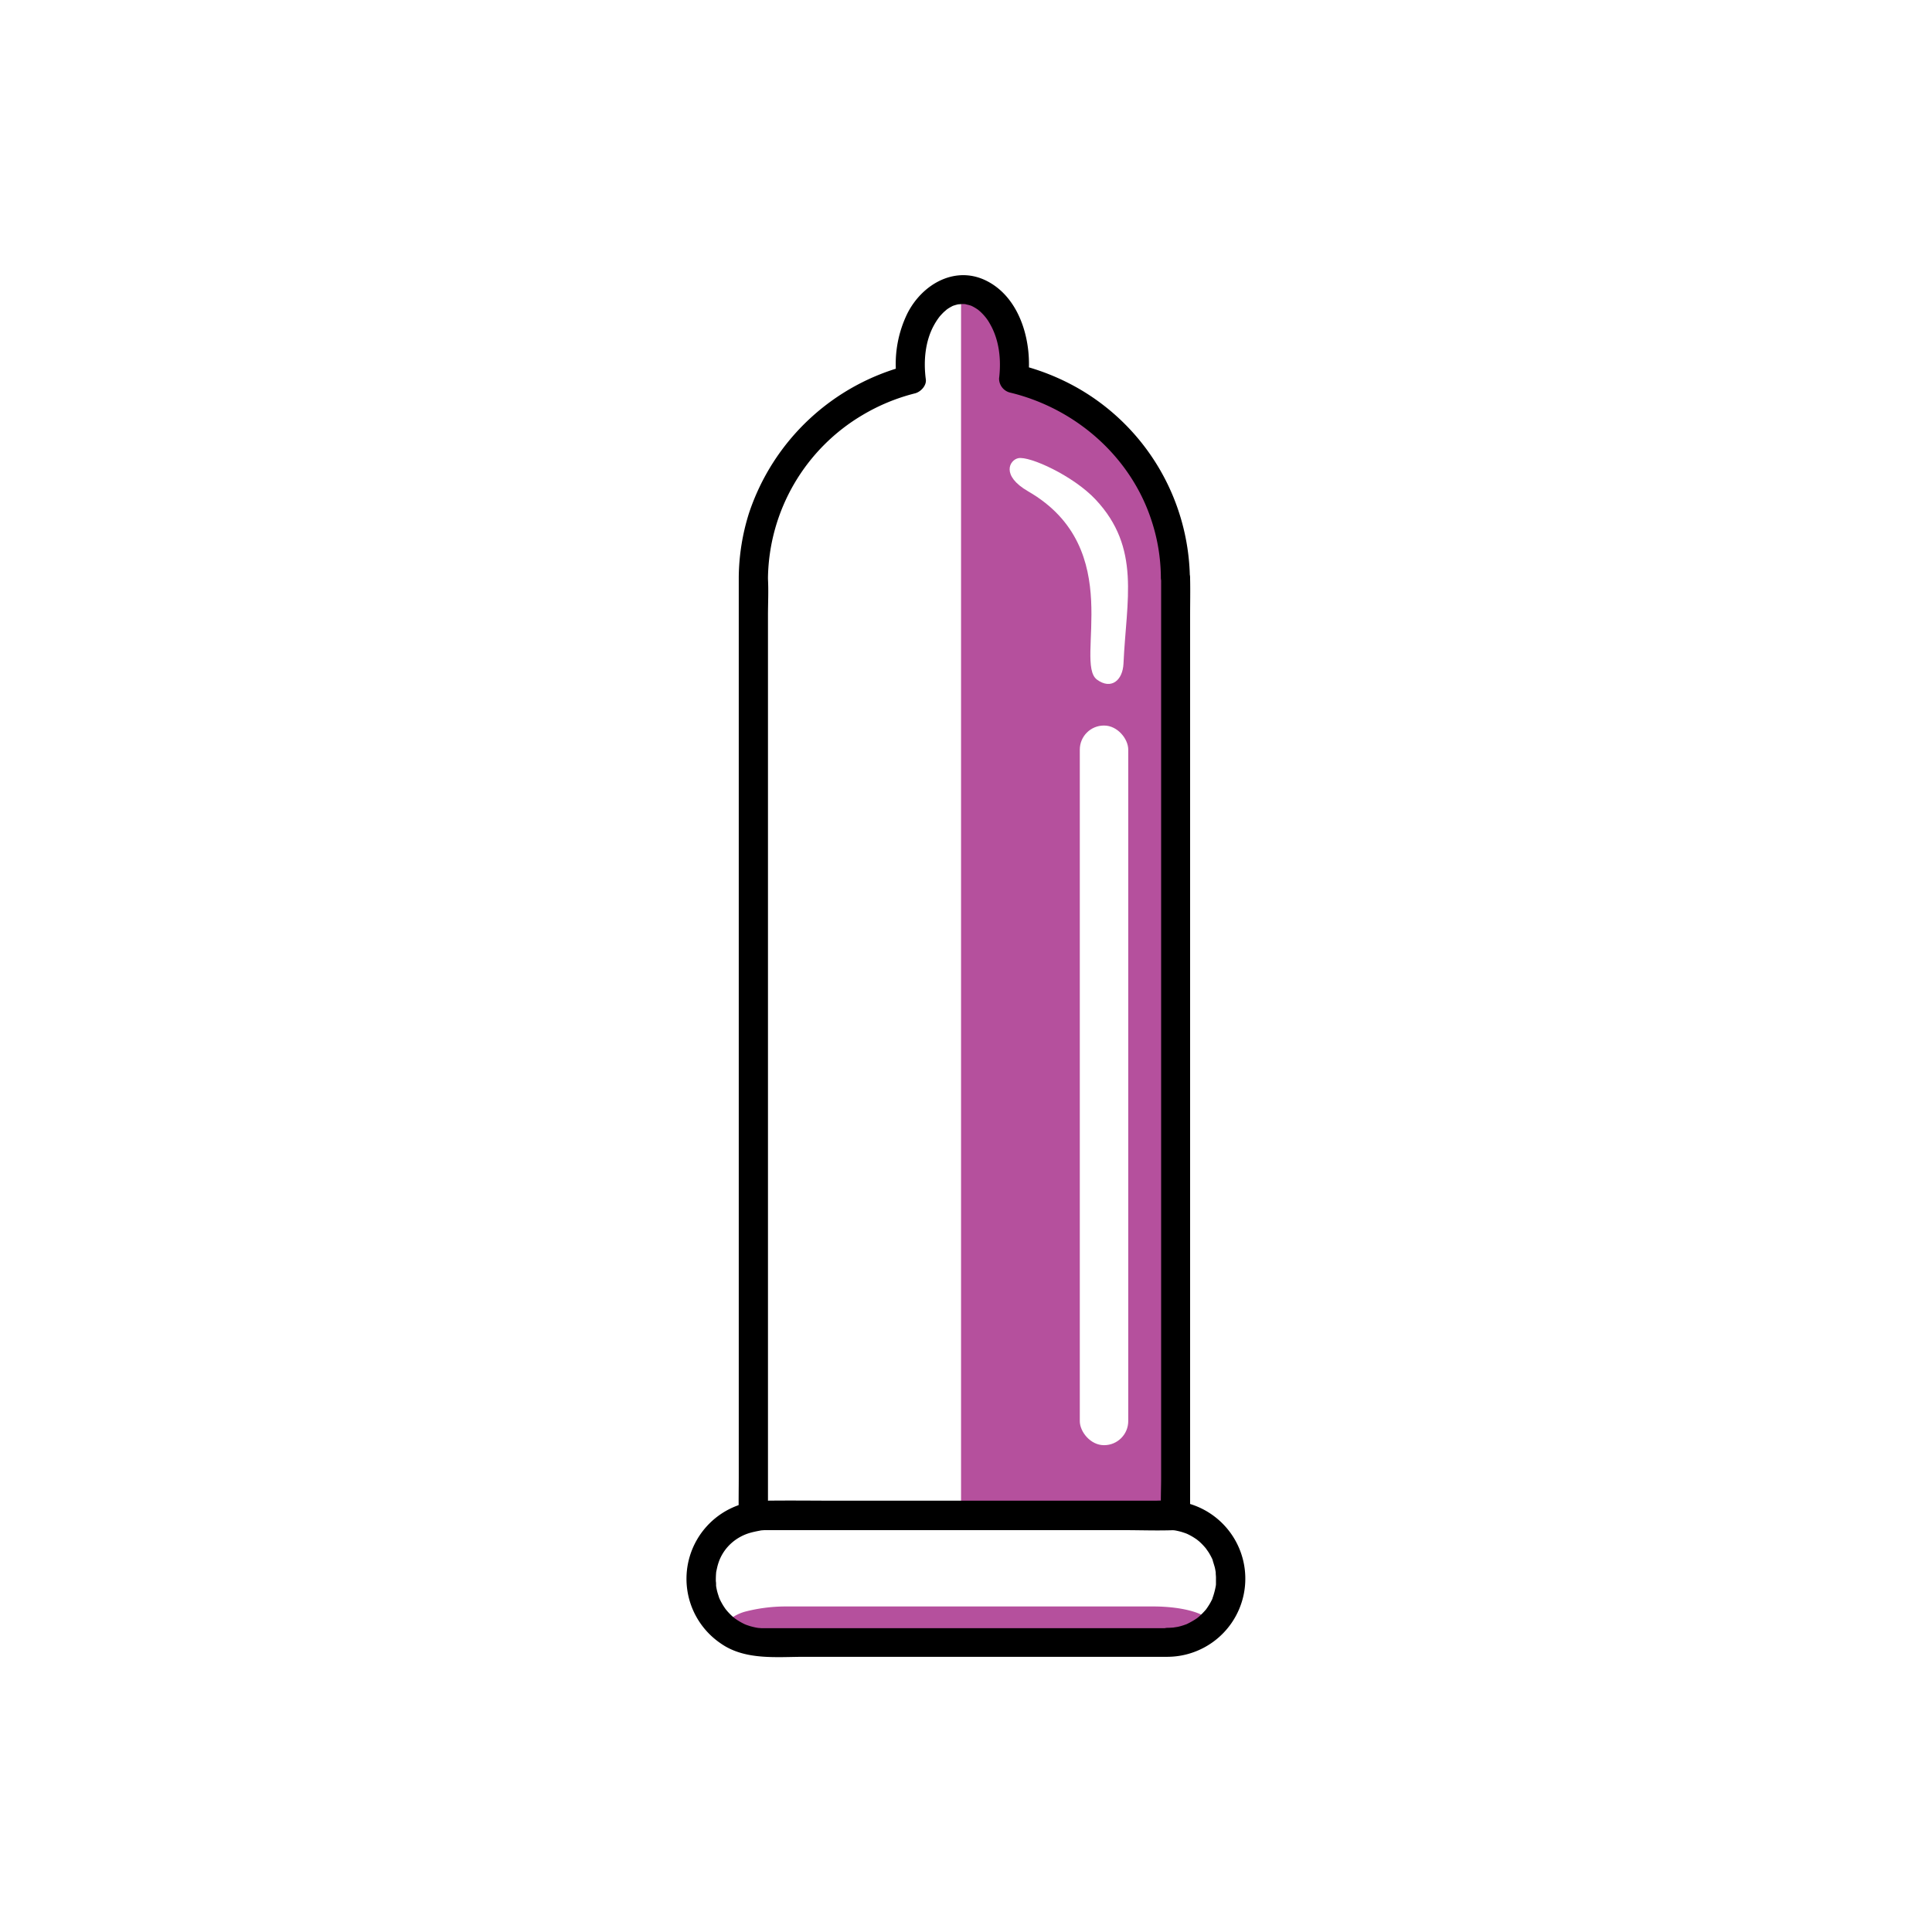 <?xml version="1.0" encoding="UTF-8"?> <svg xmlns="http://www.w3.org/2000/svg" viewBox="0 0 500 500"><defs><style>.cls-1{fill:#fff;}.cls-2{fill:#a32585;opacity:0.8;}</style></defs><title>F26D-preservatízate</title><g id="Capa_2" data-name="Capa 2"><g id="Iconos"><rect class="cls-1" width="500" height="500"></rect><polygon class="cls-2" points="256.78 391.33 304.22 392.2 303.88 143.43 295.11 120.51 285.8 110.38 273.21 102.38 267.56 100.09 261.18 97.92 260.96 85.65 257.2 80.38 252.49 75.79 248.72 74.88 248.72 391.98 256.78 391.33"></polygon><rect class="cls-1" x="279.45" y="187.77" width="12.54" height="186.24" rx="6.24"></rect><path class="cls-1" d="M290.76,171.71c.73-16.44,4.57-29.88-7.24-42.45-5.77-6.14-17.06-11.29-20-10.68-2.21.46-4.59,4.45,2.58,8.59,25.7,14.84,11.79,44.3,17.79,48.71C287.54,178.57,290.56,176.13,290.76,171.71Z"></path><path class="cls-2" d="M298.44,425.13H203.25c-8.2,0-14.84-2.08-14.84-4.65v-.09c0-.44.21-1.25,1.66-2.13a11.42,11.42,0,0,1,2.69-1.15,42.31,42.31,0,0,1,10.49-1.36h95.19c8.2,0,14.84,2.08,14.84,4.64v.09C313.28,423.05,306.64,425.13,298.44,425.13Z"></path><path d="M302.24,421.38H197.79c-.42,0-.83,0-1.24-.05-.2,0-1-.1-.2,0l-.67-.11c-.55-.11-1.09-.24-1.63-.4l-.78-.26c-.18-.06-.86-.35-.18-.05q-.68-.3-1.32-.66a14.44,14.44,0,0,1-1.25-.77l-.54-.37c.64.46-.12-.12-.25-.23a16.11,16.11,0,0,1-2-2.11c.45.57,0,0-.1-.15l-.45-.68c-.28-.46-.55-.94-.79-1.43-.1-.2-.19-.4-.28-.6.3.68,0,0-.05-.17-.15-.48-.31-.95-.44-1.44s-.22-1-.3-1.48,0,.89,0-.19c0-.35,0-.69-.06-1a21.81,21.81,0,0,1,.08-2.29c0-.15.12-.69,0,0,.05-.3.11-.61.18-.91a14.13,14.13,0,0,1,.65-2.22,11.89,11.89,0,0,1,3.21-4.53,12.45,12.45,0,0,1,4.84-2.61c.82-.23,1.64-.39,2.47-.55s-.71.06-.19,0l.5-.06.79-.06H302.21c.42,0,.83,0,1.24,0,.2,0,1,.1.2,0l.67.11c.55.11,1.09.24,1.63.4l.78.26c.18.06.86.35.18.05.4.18.8.37,1.18.58a15.19,15.19,0,0,1,1.39.85l.54.37c-.65-.47.18.17.25.23a16.11,16.11,0,0,1,2,2.11c-.46-.59.34.51.46.69a16.13,16.13,0,0,1,.88,1.57c.1.2.19.4.28.6-.3-.68,0,0,0,.17.15.48.31,1,.44,1.44s.22,1,.3,1.48,0-.89,0,.19c0,.35.05.69.06,1s0,.68,0,1,0,.58,0,.87-.11.95,0,.19a19.39,19.39,0,0,1-.77,3.09c-.06.17-.35.85,0,.17-.09.2-.18.4-.28.6-.22.44-.45.87-.71,1.29s-.53.82-.82,1.22c.41-.56.08-.1,0,0s-.43.49-.65.72a15.6,15.6,0,0,1-1.17,1.13l-.5.42c.57-.46,0,0-.15.09a19.57,19.57,0,0,1-2.56,1.45c-.57.26.82-.26-.17.06l-.63.22a14.1,14.1,0,0,1-1.45.4c-.23.05-1.61.23-.84.16-.58.05-1.15.09-1.73.1a3.75,3.75,0,0,0,0,7.5,20.22,20.22,0,0,0,4.89-39.79,32.82,32.82,0,0,0-8-.61H217.33c-6.43,0-12.88-.09-19.32,0a20.21,20.21,0,0,0-11.55,36.89c6.3,4.47,14.48,3.51,21.79,3.51h94a3.75,3.75,0,0,0,0-7.5Z"></path><path d="M307.94,149.44a57.56,57.56,0,0,0-29-49,59.54,59.54,0,0,0-15.61-6.15l2.75,3.62c1.09-9-1.81-20.39-10.32-25-8.27-4.5-17.13.53-21,8.35a29.81,29.81,0,0,0-2.68,16.92l2.75-3.61a58.52,58.52,0,0,0-41,38.26,56.77,56.77,0,0,0-2.64,16.62l3.75-3.75h0a3.81,3.81,0,0,0-3.75,3.75V382.32c0,3.15-.07,6.32,0,9.47,0,.14,0,.27,0,.41A3.8,3.8,0,0,0,195,396h95.75c4.42,0,8.88.17,13.3,0h.19A3.81,3.81,0,0,0,308,392.2V159.32c0-3.15.07-6.32,0-9.47,0-.14,0-.27,0-.41a3.8,3.8,0,0,0-3.75-3.75h0c-4.82,0-4.83,7.5,0,7.5h0l-3.75-3.75V382.32c0,3.14-.17,6.33,0,9.47v.41l3.75-3.75H199.45c-1.41,0-2.87-.11-4.28,0H195l3.75,3.75V159.32c0-3.14.17-6.33,0-9.47v-.41L195,153.19h0a3.82,3.82,0,0,0,3.75-3.75,49.84,49.84,0,0,1,24.54-42.07,50.71,50.71,0,0,1,13.55-5.58c1.42-.37,3-2,2.76-3.62-.63-4.76-.16-9.82,2.06-13.91a17,17,0,0,1,1.51-2.33c.34-.4.7-.78,1.07-1.15.11-.09,1.16-1,.7-.62a9.94,9.94,0,0,1,1.24-.78c.21-.12.43-.23.64-.33-.34.14-.31.14.1,0a13.15,13.15,0,0,1,1.37-.36c-.75.16.41,0,.6,0a7.53,7.53,0,0,1,1.25.06c-.8-.11.59.18.73.22l.68.23c-.35-.15-.32-.13.08.06a12.22,12.22,0,0,1,1.26.74c.36.25.4.28.14.08l.58.49a14.27,14.27,0,0,1,1.09,1.11,11.56,11.56,0,0,1,1.46,2.07c2.44,4.18,3,9.28,2.4,14.22a3.74,3.74,0,0,0,2.76,3.61c17,4.06,31.3,16.56,36.69,33.13a47.81,47.81,0,0,1,2.42,14.78C300.5,154.26,308,154.27,307.94,149.44Z"></path></g></g></svg> 